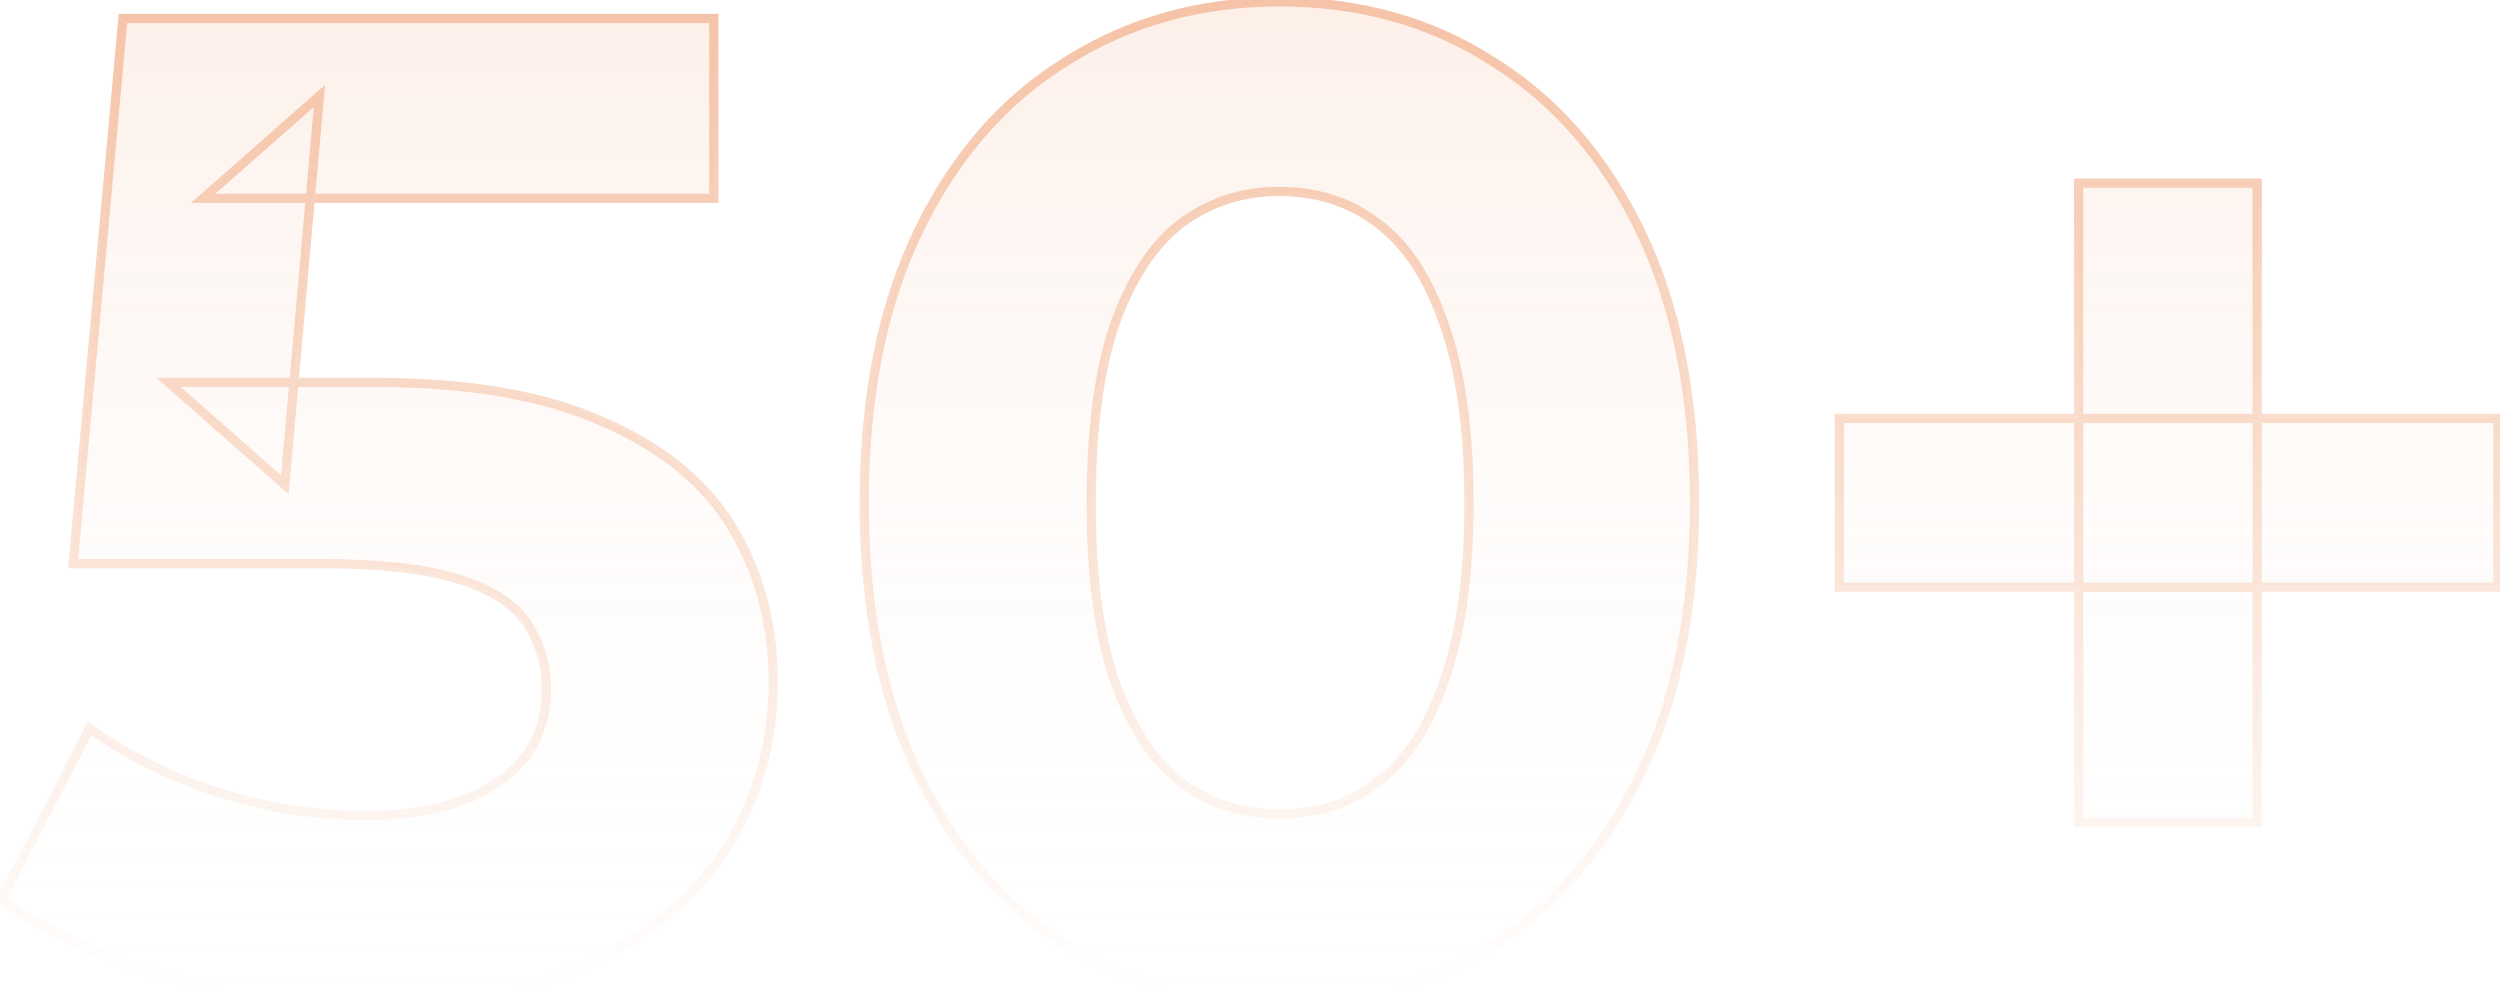 <svg width="542" height="218" viewBox="0 0 542 218" fill="none" xmlns="http://www.w3.org/2000/svg">
<g opacity="0.5">
<mask id="path-1-outside-1_54_657" maskUnits="userSpaceOnUse" x="-2" y="-1" width="545" height="220" fill="black">
<rect fill="white" x="-2" y="-1" width="545" height="220"/>
<path d="M80.803 82.9C110.404 82.9 132.204 88.8 146.204 100.6C160.404 112.4 167.504 128.2 167.504 148C167.504 160.8 164.304 172.5 157.904 183.1C151.504 193.5 141.704 201.9 128.504 208.3C115.504 214.5 99.403 217.6 80.204 217.6C65.403 217.6 50.803 215.7 36.404 211.9C22.203 207.9 10.104 202.3 0.104 195.1L19.303 157.9C27.303 163.9 36.504 168.6 46.904 172C57.303 175.2 68.004 176.8 79.004 176.8C91.204 176.8 100.804 174.4 107.804 169.6C114.804 164.8 118.304 158.1 118.304 149.5C118.304 140.5 114.604 133.7 107.204 129.1C100.004 124.5 87.403 122.2 69.403 122.2H15.704L26.503 4H154.604V43H67.004L63.703 82.9H80.803ZM277.221 217.6C259.821 217.6 244.321 213.3 230.721 204.7C217.121 196.1 206.421 183.7 198.621 167.5C191.021 151.1 187.221 131.6 187.221 109C187.221 86.4 191.021 67 198.621 50.8C206.421 34.4 217.121 21.9 230.721 13.3C244.321 4.7 259.821 0.4 277.221 0.4C294.621 0.4 310.121 4.7 323.721 13.3C337.321 21.9 347.921 34.4 355.521 50.8C363.321 67 367.222 86.4 367.222 109C367.222 131.6 363.321 151.1 355.521 167.5C347.921 183.7 337.321 196.1 323.721 204.7C310.121 213.3 294.621 217.6 277.221 217.6ZM277.221 176.5C290.021 176.5 300.021 171 307.221 160C314.621 149 318.321 132 318.321 109C318.321 86 314.621 69 307.221 58C300.021 47 290.021 41.5 277.221 41.5C264.621 41.5 254.621 47 247.221 58C240.021 69 236.421 86 236.421 109C236.421 132 240.021 149 247.221 160C254.621 171 264.621 176.5 277.221 176.5ZM541.707 127.3H489.507V178.3H450.807V127.3H398.907V90.7H450.807V39.7H489.507V90.7H541.707V127.3Z"/>
</mask>
<path d="M80.803 82.9C110.404 82.9 132.204 88.8 146.204 100.6C160.404 112.4 167.504 128.2 167.504 148C167.504 160.8 164.304 172.5 157.904 183.1C151.504 193.5 141.704 201.9 128.504 208.3C115.504 214.5 99.403 217.6 80.204 217.6C65.403 217.6 50.803 215.7 36.404 211.9C22.203 207.9 10.104 202.3 0.104 195.1L19.303 157.9C27.303 163.9 36.504 168.6 46.904 172C57.303 175.2 68.004 176.8 79.004 176.8C91.204 176.8 100.804 174.4 107.804 169.6C114.804 164.8 118.304 158.1 118.304 149.5C118.304 140.5 114.604 133.7 107.204 129.1C100.004 124.5 87.403 122.2 69.403 122.2H15.704L26.503 4H154.604V43H67.004L63.703 82.9H80.803ZM277.221 217.6C259.821 217.6 244.321 213.3 230.721 204.7C217.121 196.1 206.421 183.7 198.621 167.5C191.021 151.1 187.221 131.6 187.221 109C187.221 86.4 191.021 67 198.621 50.8C206.421 34.4 217.121 21.9 230.721 13.3C244.321 4.7 259.821 0.4 277.221 0.4C294.621 0.4 310.121 4.7 323.721 13.3C337.321 21.9 347.921 34.4 355.521 50.8C363.321 67 367.222 86.4 367.222 109C367.222 131.6 363.321 151.1 355.521 167.5C347.921 183.7 337.321 196.1 323.721 204.7C310.121 213.3 294.621 217.6 277.221 217.6ZM277.221 176.5C290.021 176.5 300.021 171 307.221 160C314.621 149 318.321 132 318.321 109C318.321 86 314.621 69 307.221 58C300.021 47 290.021 41.5 277.221 41.5C264.621 41.5 254.621 47 247.221 58C240.021 69 236.421 86 236.421 109C236.421 132 240.021 149 247.221 160C254.621 171 264.621 176.5 277.221 176.5ZM541.707 127.3H489.507V178.3H450.807V127.3H398.907V90.7H450.807V39.7H489.507V90.7H541.707V127.3Z" fill="url(#paint0_linear_54_657)" fill-opacity="0.25"/>
<path d="M36.85 211.9L36.579 212.863L36.587 212.865L36.595 212.867L36.85 211.9ZM0.25 195.1L-0.639 194.641L-1.038 195.415L-0.327 195.917L0.25 195.1ZM19.45 157.9L20.037 157.09L19.095 156.407L18.561 157.441L19.45 157.9ZM47.05 171.7L46.739 172.651L46.745 172.652L47.05 171.7ZM107.95 169.6L108.516 170.425L107.95 169.6ZM99.25 125.5L98.95 126.454L98.958 126.456L99.25 125.5ZM15.85 122.2L14.854 122.109L14.755 123.2H15.85V122.2ZM26.65 4V3H25.737L25.654 3.909L26.65 4ZM154.75 4H155.75V3H154.75V4ZM154.75 43V44H155.75V43H154.75ZM44.05 43L43.389 42.25L41.402 44H44.05V43ZM69.25 20.8L70.246 20.889L70.468 18.394L68.589 20.05L69.25 20.8ZM61.75 105.1L61.089 105.85L62.571 107.156L62.746 105.189L61.75 105.1ZM36.55 82.9V81.9H33.902L35.889 83.65L36.55 82.9ZM131.05 91.6L130.632 92.508L130.64 92.512L130.649 92.516L131.05 91.6ZM158.95 114.7L159.811 114.191L158.95 114.7ZM158.35 182.5L159.209 183.012L159.213 183.005L158.35 182.5ZM129.55 208L129.997 208.894L130.003 208.892L129.55 208ZM80.35 216.6C65.838 216.6 51.424 214.712 37.105 210.933L36.595 212.867C51.076 216.688 65.662 218.6 80.35 218.6V216.6ZM37.121 210.937C23.011 206.963 10.919 201.407 0.827 194.283L-0.327 195.917C9.981 203.193 22.289 208.837 36.579 212.863L37.121 210.937ZM1.139 195.559L20.339 158.359L18.561 157.441L-0.639 194.641L1.139 195.559ZM18.863 158.71C26.956 164.577 36.251 169.222 46.739 172.65L47.361 170.749C37.049 167.378 27.944 162.823 20.037 157.09L18.863 158.71ZM46.745 172.652C57.44 176.083 68.243 177.8 79.15 177.8V175.8C68.457 175.8 57.86 174.117 47.355 170.748L46.745 172.652ZM79.15 177.8C91.467 177.8 101.291 175.379 108.516 170.425L107.384 168.775C100.609 173.421 91.233 175.8 79.15 175.8V177.8ZM108.516 170.425C115.792 165.435 119.45 158.424 119.45 149.5H117.45C117.45 157.776 114.108 164.165 107.384 168.775L108.516 170.425ZM119.45 149.5C119.45 143.917 117.999 138.921 115.082 134.545L113.418 135.655C116.101 139.679 117.45 144.283 117.45 149.5H119.45ZM115.082 134.545C112.104 130.078 106.859 126.779 99.542 124.544L98.958 126.456C106.041 128.621 110.796 131.722 113.418 135.655L115.082 134.545ZM99.55 124.546C92.406 122.301 82.388 121.2 69.55 121.2V123.2C82.312 123.2 92.094 124.299 98.95 126.454L99.55 124.546ZM69.55 121.2H15.85V123.2H69.55V121.2ZM16.846 122.291L27.646 4.091L25.654 3.909L14.854 122.109L16.846 122.291ZM26.65 5H154.75V3H26.65V5ZM153.75 4V43H155.75V4H153.75ZM154.75 42H44.05V44H154.75V42ZM44.711 43.75L69.911 21.55L68.589 20.05L43.389 42.25L44.711 43.75ZM68.254 20.711L60.754 105.011L62.746 105.189L70.246 20.889L68.254 20.711ZM62.411 104.35L37.211 82.15L35.889 83.65L61.089 105.85L62.411 104.35ZM36.55 83.9H80.95V81.9H36.55V83.9ZM80.95 83.9C101.671 83.9 118.212 86.791 130.632 92.508L131.468 90.692C118.688 84.809 101.829 81.9 80.95 81.9V83.9ZM130.649 92.516C143.301 98.052 152.418 105.627 158.089 115.209L159.811 114.191C153.882 104.173 144.399 96.349 131.451 90.684L130.649 92.516ZM158.089 115.209C163.79 124.842 166.65 135.763 166.65 148H168.65C168.65 135.437 165.71 124.158 159.811 114.191L158.089 115.209ZM166.65 148C166.65 160.224 163.596 171.55 157.487 181.995L159.213 183.005C165.504 172.25 168.65 160.576 168.65 148H166.65ZM157.491 181.988C151.406 192.195 141.963 200.576 129.097 207.108L130.003 208.892C143.137 202.224 152.894 193.605 159.209 183.012L157.491 181.988ZM129.103 207.106C116.486 213.414 100.253 216.6 80.35 216.6V218.6C100.447 218.6 117.014 215.386 129.997 208.894L129.103 207.106ZM231.168 205L230.633 205.845L230.642 205.851L231.168 205ZM199.068 167.8L198.167 168.234L199.068 167.8ZM199.068 50.2L199.969 50.634L199.068 50.2ZM231.168 13.3L231.693 14.151L231.702 14.145L231.168 13.3ZM323.568 13.3L323.028 14.142L323.035 14.146L323.042 14.151L323.568 13.3ZM355.668 50.2L354.767 50.634L355.668 50.2ZM355.668 167.8L354.767 167.366L355.668 167.8ZM323.568 205L324.099 205.847L324.102 205.845L323.568 205ZM298.668 169.6L298.072 168.797L298.066 168.802L298.06 168.806L298.668 169.6ZM313.068 147.7L312.127 147.361L312.124 147.37L312.121 147.378L313.068 147.7ZM313.068 70.3L312.121 70.622L312.124 70.63L312.127 70.639L313.068 70.3ZM298.668 48.4L298.06 49.194L298.066 49.198L298.072 49.203L298.668 48.4ZM256.068 48.4L255.472 47.597L255.466 47.602L255.46 47.606L256.068 48.4ZM241.668 70.3L240.727 69.961L240.724 69.97L240.721 69.978L241.668 70.3ZM241.668 147.7L240.721 148.022L240.724 148.03L240.727 148.039L241.668 147.7ZM256.068 169.6L255.46 170.394L255.466 170.398L255.472 170.403L256.068 169.6ZM277.368 216.6C260.339 216.6 245.124 212.444 231.693 204.149L230.642 205.851C244.412 214.356 259.997 218.6 277.368 218.6V216.6ZM231.702 204.155C218.279 195.666 207.698 183.418 199.969 167.366L198.167 168.234C206.038 184.582 216.857 197.134 230.634 205.845L231.702 204.155ZM199.969 167.366C192.25 151.334 188.368 131.89 188.368 109H186.368C186.368 132.11 190.286 151.866 198.167 168.234L199.969 167.366ZM188.368 109C188.368 86.11 192.25 66.666 199.969 50.634L198.167 49.766C190.286 66.134 186.368 85.89 186.368 109H188.368ZM199.969 50.634C207.697 34.584 218.276 22.438 231.693 14.151L230.642 12.449C216.86 20.962 206.039 33.416 198.167 49.766L199.969 50.634ZM231.702 14.145C245.131 5.653 260.344 1.4 277.368 1.4V-0.6C259.992 -0.6 244.405 3.747 230.634 12.455L231.702 14.145ZM277.368 1.4C294.595 1.4 309.804 5.655 323.028 14.142L324.108 12.458C310.532 3.745 294.941 -0.6 277.368 -0.6V1.4ZM323.042 14.151C336.46 22.438 347.039 34.584 354.767 50.634L356.569 49.766C348.697 33.416 337.876 20.962 324.093 12.449L323.042 14.151ZM354.767 50.634C362.486 66.666 366.368 86.11 366.368 109H368.368C368.368 85.89 364.45 66.134 356.569 49.766L354.767 50.634ZM366.368 109C366.368 131.89 362.486 151.334 354.767 167.366L356.569 168.234C364.45 151.866 368.368 132.11 368.368 109H366.368ZM354.767 167.366C347.038 183.418 336.457 195.666 323.034 204.155L324.102 205.845C337.879 197.134 348.698 184.582 356.569 168.234L354.767 167.366ZM323.037 204.153C309.812 212.443 294.6 216.6 277.368 216.6V218.6C294.936 218.6 310.524 214.357 324.099 205.847L323.037 204.153ZM277.368 177.5C285.768 177.5 293.087 175.139 299.276 170.394L298.06 168.806C292.249 173.261 285.368 175.5 277.368 175.5V177.5ZM299.264 170.403C305.677 165.645 310.573 158.145 314.015 148.022L312.121 147.378C308.763 157.255 304.059 164.355 298.072 168.797L299.264 170.403ZM314.009 148.039C317.662 137.891 319.468 124.865 319.468 109H317.468C317.468 124.735 315.674 137.509 312.127 147.361L314.009 148.039ZM319.468 109C319.468 93.135 317.662 80.109 314.009 69.961L312.127 70.639C315.674 80.491 317.468 93.265 317.468 109H319.468ZM314.015 69.978C310.573 59.855 305.677 52.355 299.264 47.597L298.072 49.203C304.059 53.645 308.763 60.745 312.121 70.622L314.015 69.978ZM299.276 47.606C293.087 42.861 285.768 40.5 277.368 40.5V42.5C285.368 42.5 292.249 44.739 298.06 49.194L299.276 47.606ZM277.368 40.5C269.162 40.5 261.851 42.864 255.472 47.597L256.664 49.203C262.685 44.736 269.574 42.5 277.368 42.5V40.5ZM255.46 47.606C249.257 52.361 244.367 59.851 240.727 69.961L242.609 70.639C246.169 60.749 250.878 53.639 256.676 49.194L255.46 47.606ZM240.721 69.978C237.273 80.12 235.568 93.139 235.568 109H237.568C237.568 93.261 239.263 80.48 242.615 70.622L240.721 69.978ZM235.568 109C235.568 124.861 237.273 137.88 240.721 148.022L242.615 147.378C239.263 137.52 237.568 124.739 237.568 109H235.568ZM240.727 148.039C244.367 158.149 249.257 165.639 255.46 170.394L256.676 168.806C250.878 164.361 246.169 157.251 242.609 147.361L240.727 148.039ZM255.472 170.403C261.851 175.136 269.162 177.5 277.368 177.5V175.5C269.574 175.5 262.685 173.264 256.664 168.797L255.472 170.403ZM450.66 178.3H449.66V179.3H450.66V178.3ZM450.66 39.7V38.7H449.66V39.7H450.66ZM489.36 39.7H490.36V38.7H489.36V39.7ZM489.36 178.3V179.3H490.36V178.3H489.36ZM398.76 127.3H397.76V128.3H398.76V127.3ZM398.76 90.7V89.7H397.76V90.7H398.76ZM541.56 90.7H542.56V89.7H541.56V90.7ZM541.56 127.3V128.3H542.56V127.3H541.56ZM451.66 178.3V39.7H449.66V178.3H451.66ZM450.66 40.7H489.36V38.7H450.66V40.7ZM488.36 39.7V178.3H490.36V39.7H488.36ZM489.36 177.3H450.66V179.3H489.36V177.3ZM399.76 127.3V90.7H397.76V127.3H399.76ZM398.76 91.7H541.56V89.7H398.76V91.7ZM540.56 90.7V127.3H542.56V90.7H540.56ZM541.56 126.3H398.76V128.3H541.56V126.3Z" fill="url(#paint1_linear_54_657)" mask="url(#path-1-outside-1_54_657)"/>
</g>
<defs>
<linearGradient id="paint0_linear_54_657" x1="278.5" y1="4" x2="278.5" y2="214" gradientUnits="userSpaceOnUse">
<stop stop-color="#EC8951"/>
<stop offset="1" stop-color="white" stop-opacity="0"/>
</linearGradient>
<linearGradient id="paint1_linear_54_657" x1="278.5" y1="4" x2="278.5" y2="214" gradientUnits="userSpaceOnUse">
<stop stop-color="#EC8951"/>
<stop offset="1" stop-color="#EC8951" stop-opacity="0"/>
</linearGradient>
</defs>
</svg>
